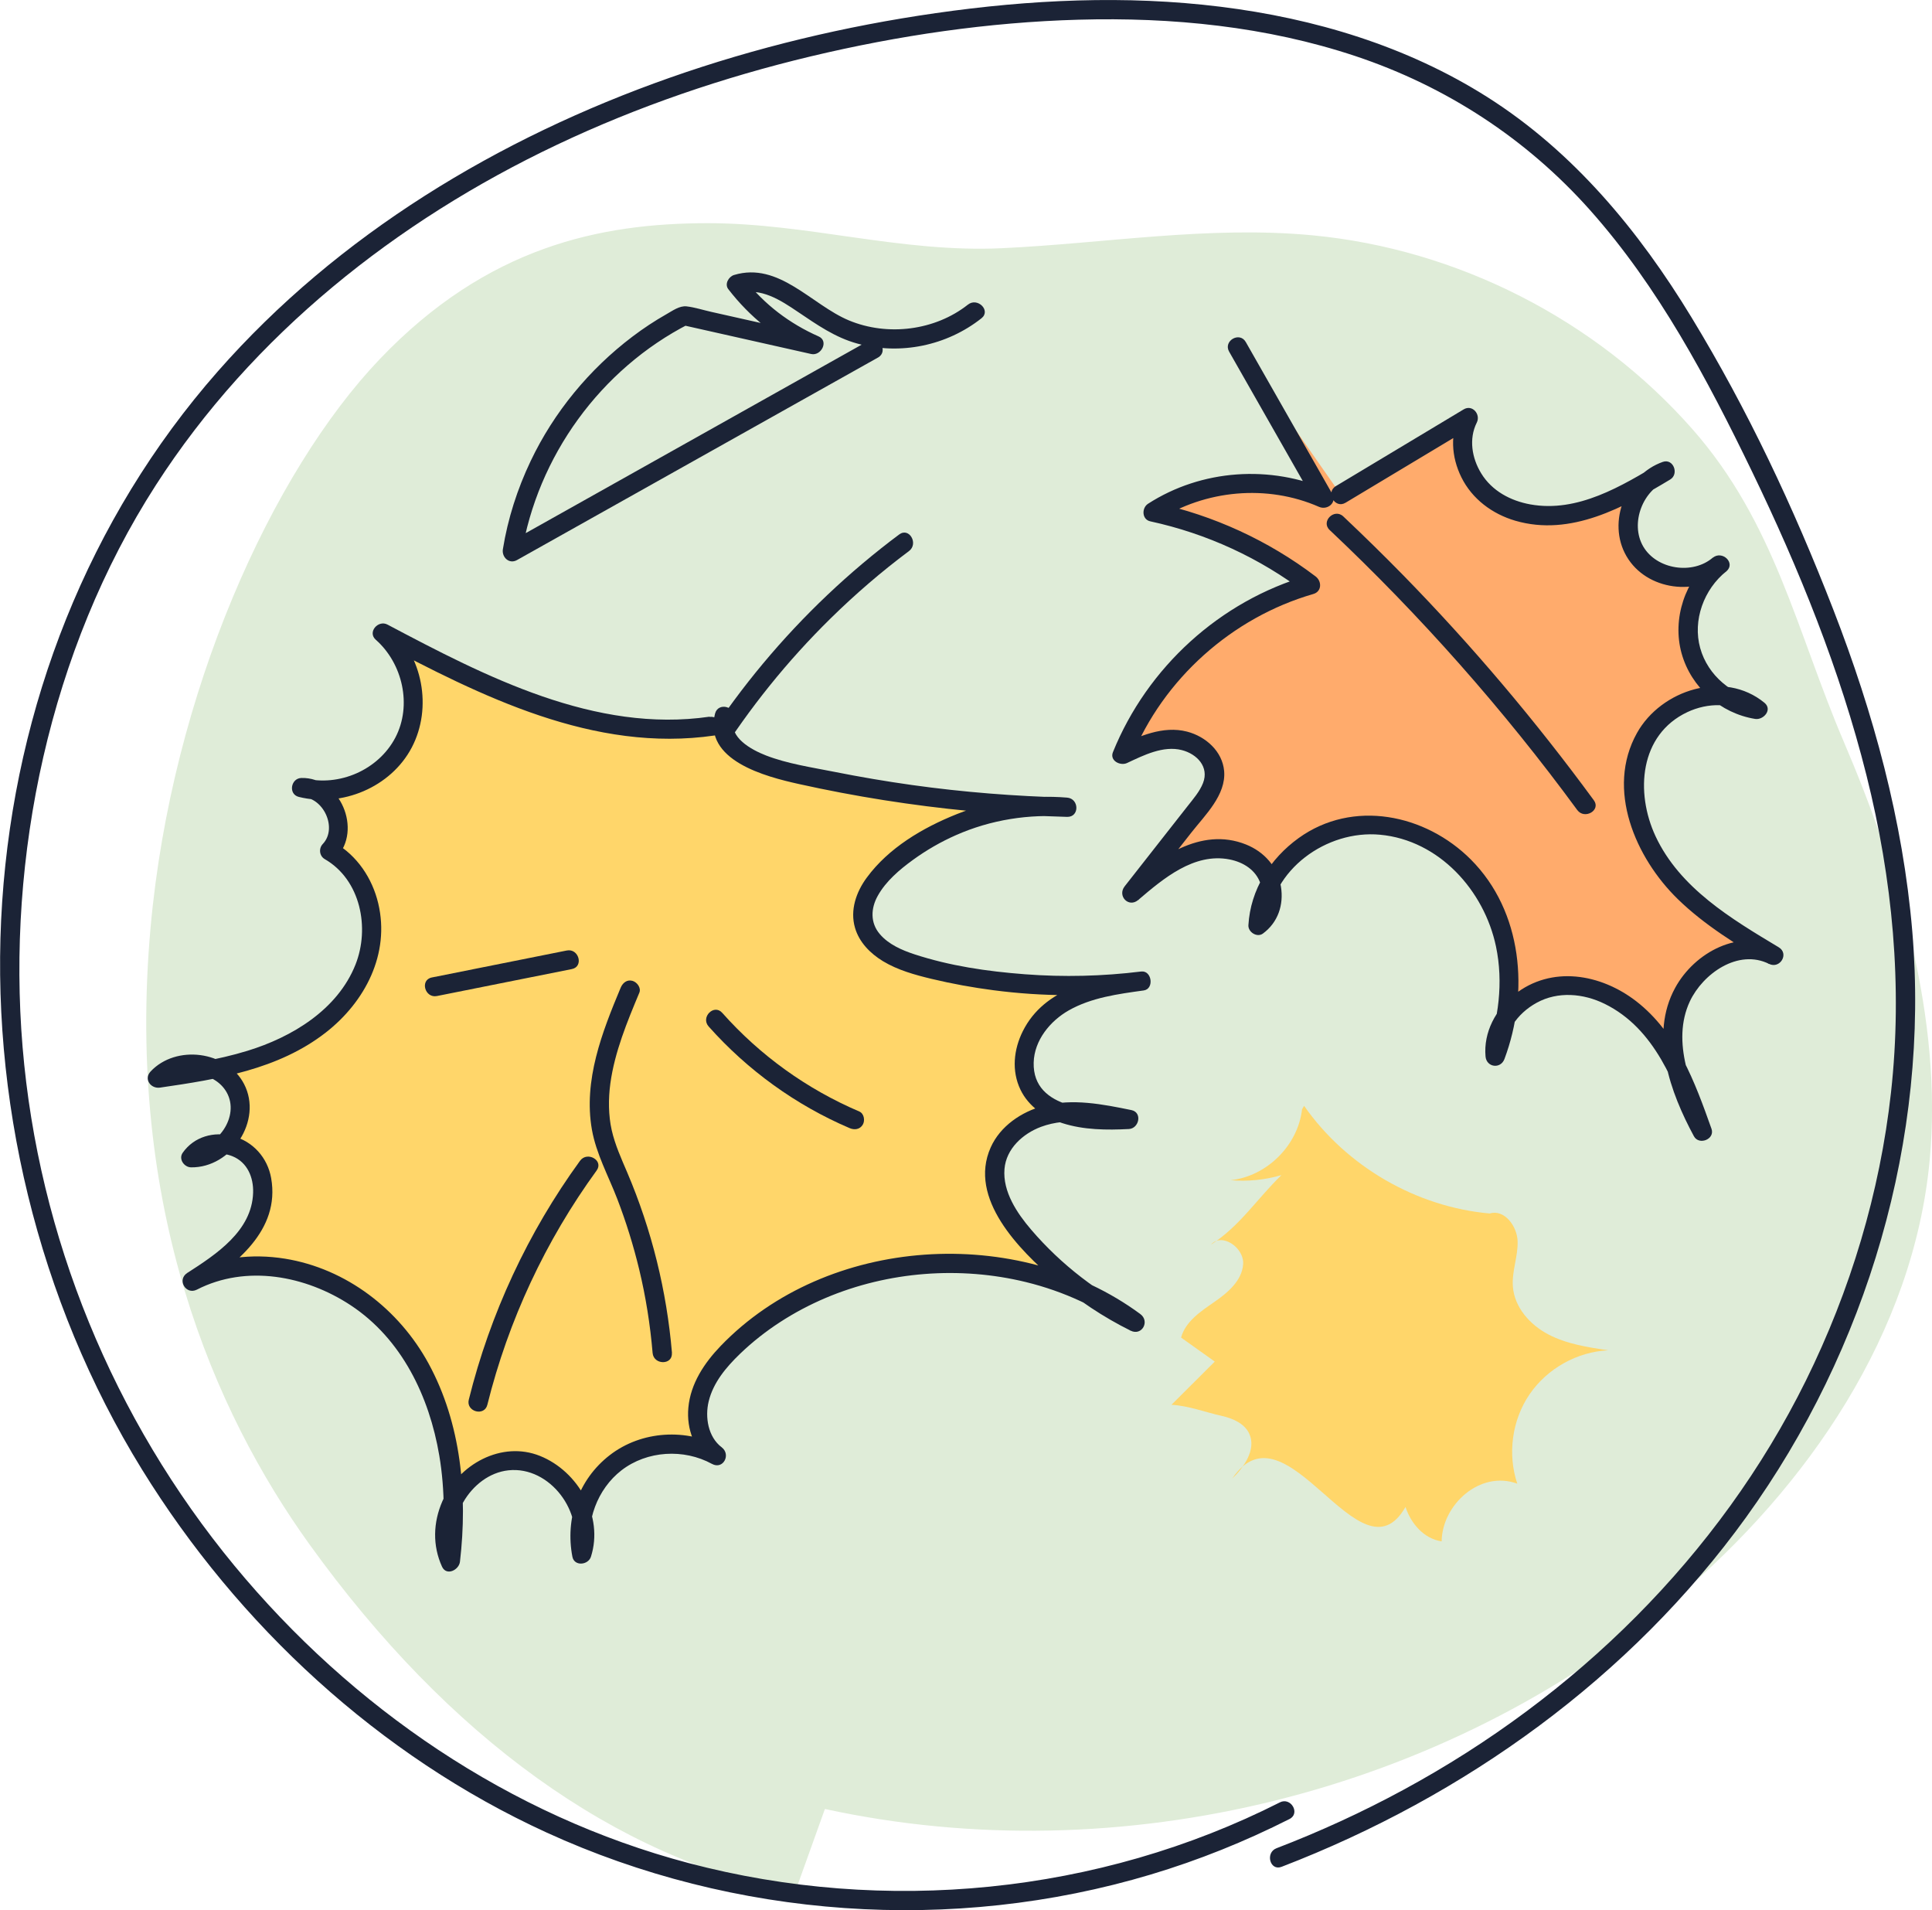 <?xml version="1.0" encoding="UTF-8"?> <svg xmlns="http://www.w3.org/2000/svg" id="_Слой_2" viewBox="0 0 301.05 297.58"> <defs> <style>.cls-1{fill:#1b2336;}.cls-1,.cls-2,.cls-3,.cls-4{stroke-width:0px;}.cls-2{fill:#ffd66a;}.cls-3{fill:#dfecd8;}.cls-4{fill:#ffab6c;}</style> </defs> <g id="_деревья"> <g id="_клен_остролистный"> <path class="cls-3" d="m128.54,281.82c46.08,10.01,96.52-2.49,132.6-32.85,20.64-17.37,37.04-41.39,39.55-68.24,2.05-21.92-4.81-45.14-13.37-65.14-7.36-17.2-10.7-34.07-23.6-48.73-14.99-17.03-36.61-28.06-59.2-30.2-16.18-1.53-32.31,1.26-48.44,2.01-15.75.73-30.29-3.91-45.83-3.9-16.66.01-34.31,3.61-51.07,21.17-16.76,17.56-32.43,51.93-35.72,88.6-3.91,43.53,9.88,75.39,24.78,96.08,21.7,30.12,47.58,48.73,75.58,54.36"></path> <path class="cls-1" d="m199.44,280.79c-28.26,14.31-61.54,17.54-92.13,9.46-27.88-7.36-52.5-24.2-70.79-46.34-18.88-22.87-30.53-51.21-33-80.78s4.16-61.77,20.77-87.56c15.08-23.42,37.47-41.15,62.48-53.01,12.63-5.99,25.95-10.52,39.54-13.77,13.67-3.26,27.69-5.33,41.75-5.72,14.56-.41,29.28,1.05,43.15,5.67,14.13,4.71,26.64,12.86,36.55,23.99,10.66,11.97,18.29,26.35,25.23,40.7,7.35,15.2,13.74,30.95,17.85,47.36,4.05,16.15,5.66,32.82,3.82,49.41-1.72,15.57-6.33,30.86-13.27,44.9-13.53,27.35-36,49.28-62.73,63.75-6.38,3.46-12.99,6.49-19.76,9.09-1.78.69-1.01,3.59.8,2.89,28.6-11,54.37-29.49,72.38-54.45,18.9-26.2,28.61-59,25.9-91.27-1.45-17.24-6.06-34.05-12.31-50.14s-13.35-31.14-22.08-45.5c-8.19-13.48-18.38-25.82-31.82-34.34-12.53-7.94-26.95-12.27-41.59-14.08-14.75-1.83-29.72-1.11-44.4,1-14.08,2.02-27.99,5.34-41.41,10.06-26.65,9.38-51.68,24.41-70.44,45.76C13.74,80.83,2.38,110.04.34,140.46s5.5,62.1,21.79,88.48c15,24.29,36.97,44.61,63,56.53,29.32,13.43,63.29,15.81,94.19,6.56,7.45-2.23,14.69-5.14,21.62-8.65,1.72-.87.21-3.46-1.51-2.59h0Z"></path> <path class="cls-1" d="m140.13,83.25c-15.67,11.7-28.51,27.05-37.19,44.59-2.43,4.92-4.53,9.99-6.3,15.19-.62,1.83,2.27,2.62,2.89.8,6.09-17.9,16.43-34.27,29.92-47.51,3.83-3.76,7.89-7.26,12.19-10.47,1.53-1.14.03-3.75-1.51-2.59h0Z"></path> <path class="cls-2" d="m110.99,113.09c-17.91,2.72-35.36-6.03-51.37-14.5,4.75,4.07,6.19,11.53,3.28,17.07s-9.86,8.61-15.91,7.01c4.63-.25,7.67,6.58,4.38,9.85,5.75,3.19,7.87,11,5.8,17.25s-7.5,10.92-13.5,13.61-12.61,3.66-19.13,4.6c3.32-3.73,10.45-2.55,12.4,2.04s-2.18,10.54-7.16,10.32c2.13-3.29,7.73-2.61,9.9.65,2.16,3.27,1.38,7.81-.85,11.04s-5.61,5.43-8.9,7.55c10.8-5.66,25.02-.75,32.5,8.89s9.2,22.7,7.75,34.81c-3.09-6.51,2.16-15.36,9.36-15.78,7.2-.42,13.43,7.76,11.12,14.59-1.11-5.35,1.17-11.25,5.58-14.47s10.73-3.59,15.48-.9c-2.76-1.98-3.55-5.92-2.62-9.19s3.25-5.95,5.74-8.26c16.51-15.26,44.06-16.73,62.1-3.31-6.52-3.22-12.39-7.75-17.16-13.23-2.97-3.42-5.65-7.88-4.45-12.24,1.05-3.82,4.9-6.35,8.8-7.04s7.9.11,11.79.9c-5.84.32-13.06-.11-15.59-5.39-2.02-4.21.44-9.46,4.27-12.13,3.83-2.67,8.64-3.38,13.26-4.03-11.37,1.43-23.02.66-34.1-2.26-3.96-1.04-8.49-3.04-9.21-7.08-.59-3.32,1.77-6.43,4.29-8.68,7.4-6.6,17.58-9.96,27.46-9.08-15.13-.37-30.22-2.35-44.94-5.89-4.33-1.04-9.75-4.04-8.47-8.3"></path> <path class="cls-4" d="m192.82,54.03c4.49,7.88,8.97,15.76,13.46,23.63-8.48-3.8-18.86-2.97-26.63,2.11,8.9,1.89,17.37,5.79,24.59,11.32-13.13,3.73-24.31,13.8-29.37,26.49,2.65-1.25,5.44-2.53,8.36-2.37s5.96,2.31,6.04,5.23c.05,2.04-1.27,3.82-2.53,5.43-3.48,4.43-6.95,8.86-10.43,13.29,2.83-2.41,5.74-4.87,9.23-6.13s7.76-1.08,10.51,1.41c2.75,2.49,3.04,7.59-.02,9.7.36-8.23,8.03-15.14,16.25-15.63,8.22-.49,16.21,4.78,19.99,12.09,3.78,7.32,3.65,16.28.72,23.98-.61-5.63,4.77-10.7,10.42-11.06s11.02,3.03,14.51,7.49,5.44,9.9,7.34,15.24c-3.17-5.82-5.68-12.57-3.99-18.97s9.25-11.46,15.13-8.4c-6.14-3.68-12.43-7.5-16.84-13.14s-6.59-13.62-3.54-20.1,12.43-9.74,17.88-5.09c-4.9-.71-9.2-4.56-10.46-9.35-1.26-4.79.61-10.25,4.53-13.27-3.78,3.44-10.65,2.38-13.22-2.04s-.1-10.91,4.75-12.5c-4.14,2.49-8.35,5.02-13.02,6.23-4.68,1.21-9.97.95-13.92-1.83s-6-8.45-3.75-12.72c-6.64,3.98-13.27,7.97-19.91,11.95"></path> <path class="cls-1" d="m110.59,111.65c-17.87,2.61-34.94-6.27-50.22-14.35-1.44-.76-3.15,1.18-1.82,2.36,4.19,3.69,5.69,10.23,3.05,15.26s-8.75,7.68-14.22,6.32l-.4,2.95c3.36-.08,5.68,4.8,3.32,7.29-.66.69-.55,1.86.3,2.36,5.6,3.22,7.06,10.73,4.79,16.44-2.8,7.04-9.92,11.31-16.85,13.43-4.69,1.44-9.57,2.15-14.41,2.85l1.46,2.51c2.57-2.75,7.83-2.24,9.72,1.09,2.13,3.75-1.46,8.79-5.54,8.72l1.3,2.26c1.13-1.62,3.46-1.69,5.15-1.01,2.32.94,3.3,3.3,3.22,5.68-.18,5.98-5.77,9.61-10.27,12.51-1.63,1.05-.21,3.47,1.51,2.59,7.7-3.95,16.98-2.17,23.97,2.44,7.96,5.25,12.25,14.23,13.8,23.41.92,5.46.86,11.06.22,16.55l2.8-.76c-2.46-5.44,1.82-12.85,7.75-13.49,6.49-.7,11.9,6.65,9.98,12.67h2.89c-.9-4.66.99-9.76,4.75-12.67,3.99-3.08,9.72-3.4,14.1-1,1.74.95,3.01-1.45,1.51-2.59-2.12-1.61-2.62-4.7-2.02-7.16.71-2.93,2.73-5.32,4.85-7.37,3.85-3.71,8.44-6.64,13.36-8.73,9.77-4.14,20.96-4.99,31.25-2.47,5.87,1.44,11.39,3.98,16.26,7.57l1.51-2.59c-6.47-3.22-12.29-7.66-16.99-13.16-2.19-2.56-4.44-5.9-4.15-9.44.26-3.16,2.86-5.51,5.69-6.57,4.27-1.59,8.96-.59,13.27.29l.4-2.95c-5.2.27-15,.09-14.81-7.35.09-3.47,2.56-6.48,5.46-8.13,3.54-2.01,7.72-2.56,11.69-3.11,1.66-.23,1.28-3.15-.4-2.95-6,.74-12.07.89-18.1.43s-11.72-1.31-17.23-3.11c-1.95-.64-4.02-1.54-5.38-3.13-1.53-1.77-1.43-4.05-.32-6.01,1.27-2.27,3.39-4.06,5.47-5.57s4.33-2.81,6.69-3.85c5.43-2.4,11.42-3.35,17.32-2.85v-3c-8.07-.21-16.14-.84-24.14-1.96-4.07-.57-8.12-1.26-12.14-2.06-3.52-.7-7.28-1.25-10.64-2.55-2.25-.88-5.82-2.78-5.04-5.72.49-1.87-2.4-2.67-2.89-.8-1.93,7.32,7.94,9.83,13.05,10.97,8.78,1.95,17.67,3.35,26.62,4.21,5.05.48,10.11.78,15.19.91,1.95.05,1.9-2.84,0-3-5.81-.48-11.74.4-17.16,2.56s-10.66,5.3-14.04,9.88c-1.66,2.24-2.66,5.08-1.85,7.85.66,2.26,2.38,3.99,4.35,5.19,2.32,1.4,4.97,2.13,7.58,2.76,3.19.76,6.41,1.35,9.66,1.77,7.64,1,15.37,1.02,23.02.08l-.4-2.95c-6.8.95-14.67,2.47-18.06,9.24-1.43,2.86-1.78,6.18-.37,9.12,1.27,2.64,3.79,4.33,6.52,5.21,3.31,1.07,6.93,1.1,10.37.92,1.6-.08,2.14-2.59.4-2.95-4.45-.91-9.16-1.85-13.65-.67-3.46.91-6.79,3.15-8.28,6.49-3.56,7.97,4.5,15.98,9.98,20.69,3.6,3.1,7.57,5.74,11.82,7.85,1.76.88,3.05-1.46,1.51-2.59-19.05-14.05-48.79-12.26-65.38,4.97-2.55,2.65-4.7,5.87-5.04,9.62-.31,3.39.97,6.68,3.69,8.75l1.51-2.59c-5.46-2.98-12.48-2.6-17.44,1.23s-6.96,9.95-5.83,15.83c.3,1.54,2.47,1.31,2.89,0,2.01-6.29-1.97-13.3-7.93-15.7s-12.7,1.26-15.23,7.08c-1.43,3.29-1.54,6.88-.05,10.16.69,1.52,2.65.53,2.8-.76,1.22-10.44.2-21.54-4.9-30.89-4.59-8.42-12.8-14.77-22.36-16.32-5.23-.84-10.51-.21-15.25,2.22l1.51,2.59c6.02-3.87,13.02-9.21,11.58-17.36-.56-3.18-2.83-5.73-5.97-6.55-2.95-.77-6.04.07-7.82,2.61-.67.97.23,2.24,1.3,2.26,6.28.1,11.22-7.28,8.27-12.98-2.68-5.18-10.62-6.18-14.57-1.95-1.1,1.18.03,2.71,1.46,2.51,9.04-1.31,18.45-2.82,25.85-8.59,6.13-4.78,10.02-12.26,8.17-20.1-.93-3.93-3.3-7.47-6.84-9.5l.3,2.36c4.11-4.33.6-12.56-5.44-12.41-1.65.04-2.08,2.53-.4,2.95,6.71,1.67,14.35-1.5,17.6-7.7s1.7-14.29-3.52-18.89l-1.82,2.36c16.12,8.53,33.73,17.41,52.53,14.66,1.9-.28,1.09-3.17-.8-2.89h0Z"></path> <path class="cls-1" d="m191.53,54.79c4.49,7.88,8.97,15.76,13.46,23.63l2.05-2.05c-9.07-3.98-19.79-3.27-28.15,2.11-1.02.66-.97,2.46.36,2.74,8.81,1.91,17.05,5.71,24.23,11.17l.36-2.74c-13.73,3.96-25.07,14.31-30.42,27.53-.54,1.34,1.16,2.18,2.2,1.69,2.56-1.2,5.65-2.76,8.55-2.01,2.36.61,4.27,2.62,3.29,5.13-.52,1.33-1.53,2.48-2.4,3.59-1.07,1.37-2.15,2.74-3.22,4.1-2.2,2.8-4.4,5.6-6.59,8.4-1.18,1.5.62,3.4,2.12,2.12,3.89-3.32,8.69-7.39,14.22-6.31,2.14.42,4.11,1.64,4.83,3.78.57,1.71.43,3.99-1.14,5.15l2.26,1.3c.49-8.66,9.21-14.85,17.5-14.08,9.21.85,16.24,8.7,18.07,17.41,1.17,5.58.42,11.41-1.56,16.72l2.95.4c-.31-3.59,1.88-6.67,4.95-8.35,3.31-1.82,7.28-1.46,10.6.17,7.86,3.87,11.03,12.52,13.77,20.25l2.74-1.16c-3.03-5.61-6.18-13.2-3.24-19.48,2.03-4.32,7.53-8.22,12.33-5.84,1.72.85,3.19-1.59,1.51-2.59-7.37-4.42-15.41-9.21-19.19-17.3-3.17-6.81-2.51-15.81,4.96-19.33,3.12-1.47,7.13-1.62,9.9.66l1.46-2.51c-4.35-.7-8.16-3.82-9.36-8.13s.56-9.17,4.1-11.98l-2.12-2.12c-3.13,2.72-8.76,1.88-10.86-1.73s-.05-8.92,3.86-10.3l-1.16-2.74c-6.03,3.63-12.92,7.82-20.29,6.49-3.09-.56-5.98-2.1-7.65-4.83-1.45-2.36-1.97-5.37-.69-7.92.64-1.29-.7-2.87-2.05-2.05-6.64,3.98-13.27,7.97-19.91,11.95-1.65.99-.15,3.59,1.51,2.59,6.64-3.98,13.27-7.97,19.91-11.95l-2.05-2.05c-1.61,3.22-1.39,6.85.19,10.04,1.67,3.38,4.81,5.71,8.39,6.76,8.66,2.53,16.97-2.1,24.15-6.42,1.41-.85.5-3.32-1.16-2.74-5.71,2.01-8.77,9.34-5.65,14.7s11.01,6.31,15.57,2.34c1.48-1.29-.64-3.3-2.12-2.12-4.34,3.45-6.36,9.54-4.87,14.9s6.11,9.36,11.46,10.22c1.3.21,2.75-1.44,1.46-2.51-6.26-5.16-16.1-2.06-19.87,4.7-4.9,8.77-.22,19.47,6.36,25.88,4.18,4.07,9.22,7.12,14.2,10.11l1.51-2.59c-6.07-3.01-13.09.74-16.13,6.32-4.02,7.38-.74,16.31,2.93,23.1.79,1.47,3.32.47,2.74-1.16-2.58-7.27-5.41-14.97-11.72-19.86-5.55-4.29-13.21-5.63-19-1.04-2.9,2.3-4.82,5.87-4.49,9.63.15,1.71,2.34,2.01,2.95.4,3.87-10.36,2.85-22.97-5.24-31.08-7.07-7.08-18.38-9.42-26.83-3.34-4.45,3.21-7.51,8.04-7.83,13.58-.06,1.07,1.35,1.97,2.26,1.3,2.35-1.73,3.27-4.47,2.81-7.32-.5-3.07-2.6-5.42-5.45-6.56-7.12-2.84-13.76,2.18-18.89,6.55l2.12,2.12c2.76-3.52,5.52-7.03,8.28-10.55,2.11-2.69,5.41-5.83,5.09-9.56-.27-3.09-2.89-5.39-5.77-6.14-3.76-.98-7.53.74-10.86,2.31l2.2,1.69c4.94-12.22,15.68-21.79,28.32-25.44,1.35-.39,1.35-1.99.36-2.74-7.36-5.59-15.92-9.52-24.95-11.47l.36,2.74c7.39-4.76,17.03-5.66,25.12-2.11,1.3.57,2.86-.64,2.05-2.05-4.49-7.88-8.97-15.76-13.46-23.63-.96-1.68-3.55-.17-2.59,1.51h0Z"></path> <path class="cls-1" d="m135.31,53.11c-14.61,8.19-29.21,16.39-43.82,24.58-4.14,2.32-8.28,4.65-12.43,6.97l2.2,1.69c2.48-15.27,12.32-28.84,26.1-35.89l-1.16.15c6.73,1.51,13.46,3.03,20.2,4.54,1.56.35,2.79-2.02,1.16-2.74-4.49-1.98-8.48-4.98-11.48-8.88l-.9,2.2c3.36-1.01,6.46,1.04,9.14,2.85,2.96,1.99,5.8,4,9.29,4.95,6.67,1.83,13.92.33,19.33-3.95,1.51-1.2-.62-3.31-2.12-2.12-5.13,4.05-12.52,4.96-18.53,2.46-5.84-2.43-10.91-9.19-17.91-7.08-.83.25-1.51,1.4-.9,2.2,3.32,4.31,7.56,7.75,12.56,9.96l1.16-2.74c-5.45-1.22-10.9-2.45-16.35-3.67-1.26-.28-2.57-.71-3.85-.86-1.12-.13-2.19.68-3.14,1.21-1.85,1.05-3.62,2.22-5.31,3.5-6.73,5.09-12.24,11.77-15.87,19.4-2.07,4.35-3.55,8.96-4.32,13.72-.2,1.25.98,2.38,2.2,1.69,14.61-8.19,29.21-16.39,43.82-24.58,4.14-2.32,8.28-4.65,12.43-6.97,1.68-.94.17-3.54-1.51-2.59h0Z"></path> <path class="cls-1" d="m75.94,218.85c3.27-13.15,9.06-25.54,17.03-36.5,1.14-1.56-1.46-3.06-2.59-1.51-8.11,11.15-14.01,23.84-17.33,37.21-.47,1.87,2.43,2.67,2.89.8h0Z"></path> <path class="cls-1" d="m104.71,210.79c-.82-9.71-3.16-19.18-6.98-28.15-.92-2.15-1.89-4.28-2.41-6.57s-.54-4.89-.21-7.3c.68-4.91,2.61-9.57,4.51-14.11.32-.75-.34-1.64-1.05-1.85-.86-.25-1.53.3-1.85,1.05-2.91,6.96-5.83,14.43-4.49,22.11.67,3.79,2.58,7.24,3.95,10.8s2.52,7.26,3.42,10.99c1.03,4.28,1.72,8.63,2.09,13.01.16,1.91,3.16,1.93,3,0h0Z"></path> <path class="cls-1" d="m110.42,159.91c6.05,6.81,13.59,12.26,21.97,15.84.75.32,1.6.22,2.05-.54.38-.63.21-1.73-.54-2.05-8.17-3.49-15.45-8.72-21.36-15.37-1.28-1.45-3.4.68-2.12,2.12h0Z"></path> <path class="cls-1" d="m68.09,155.17c7.01-1.4,14.01-2.8,21.02-4.2,1.89-.38,1.09-3.27-.8-2.89-7.01,1.4-14.01,2.8-21.02,4.2-1.89.38-1.09,3.27.8,2.89h0Z"></path> <path class="cls-1" d="m207.19,82.57c14.15,13.34,27.08,27.94,38.58,43.62,1.13,1.54,3.73.05,2.59-1.51-9.07-12.37-18.99-24.11-29.72-35.08-3.05-3.11-6.16-6.16-9.33-9.15-1.4-1.32-3.53.79-2.12,2.12h0Z"></path> <path class="cls-2" d="m202.89,172.81c-.63,5.62-5.51,10.47-11.14,11.05,2.66.23,5.37-.04,7.93-.79-3.81,3.68-6.47,7.94-10.98,10.83,1.7-1.93,5.19.48,5.01,3.05s-2.41,4.45-4.53,5.91-4.47,3.04-5.14,5.52l5.25,3.74c-2.25,2.24-4.5,4.49-6.75,6.73,2.7.16,5.19,1.14,7.83,1.73,1.73.39,3.56,1.18,4.3,2.79,1.14,2.51-.94,5.32-2.66,6.98,8.46-12.54,19.94,16.76,27,4.42.85,2.58,2.84,4.93,5.63,5.36.08-5.72,5.96-11.11,11.79-8.99-1.55-4.6-.83-9.91,1.91-13.92,2.74-4.01,7.41-6.63,12.26-6.86-3.2-.47-6.46-.97-9.33-2.47s-5.29-4.23-5.53-7.46c-.18-2.36.81-4.68.74-7.05s-2.08-5.04-4.34-4.33c-11.46-1.02-22.34-7.33-28.93-16.77"></path> </g> </g> </svg> 